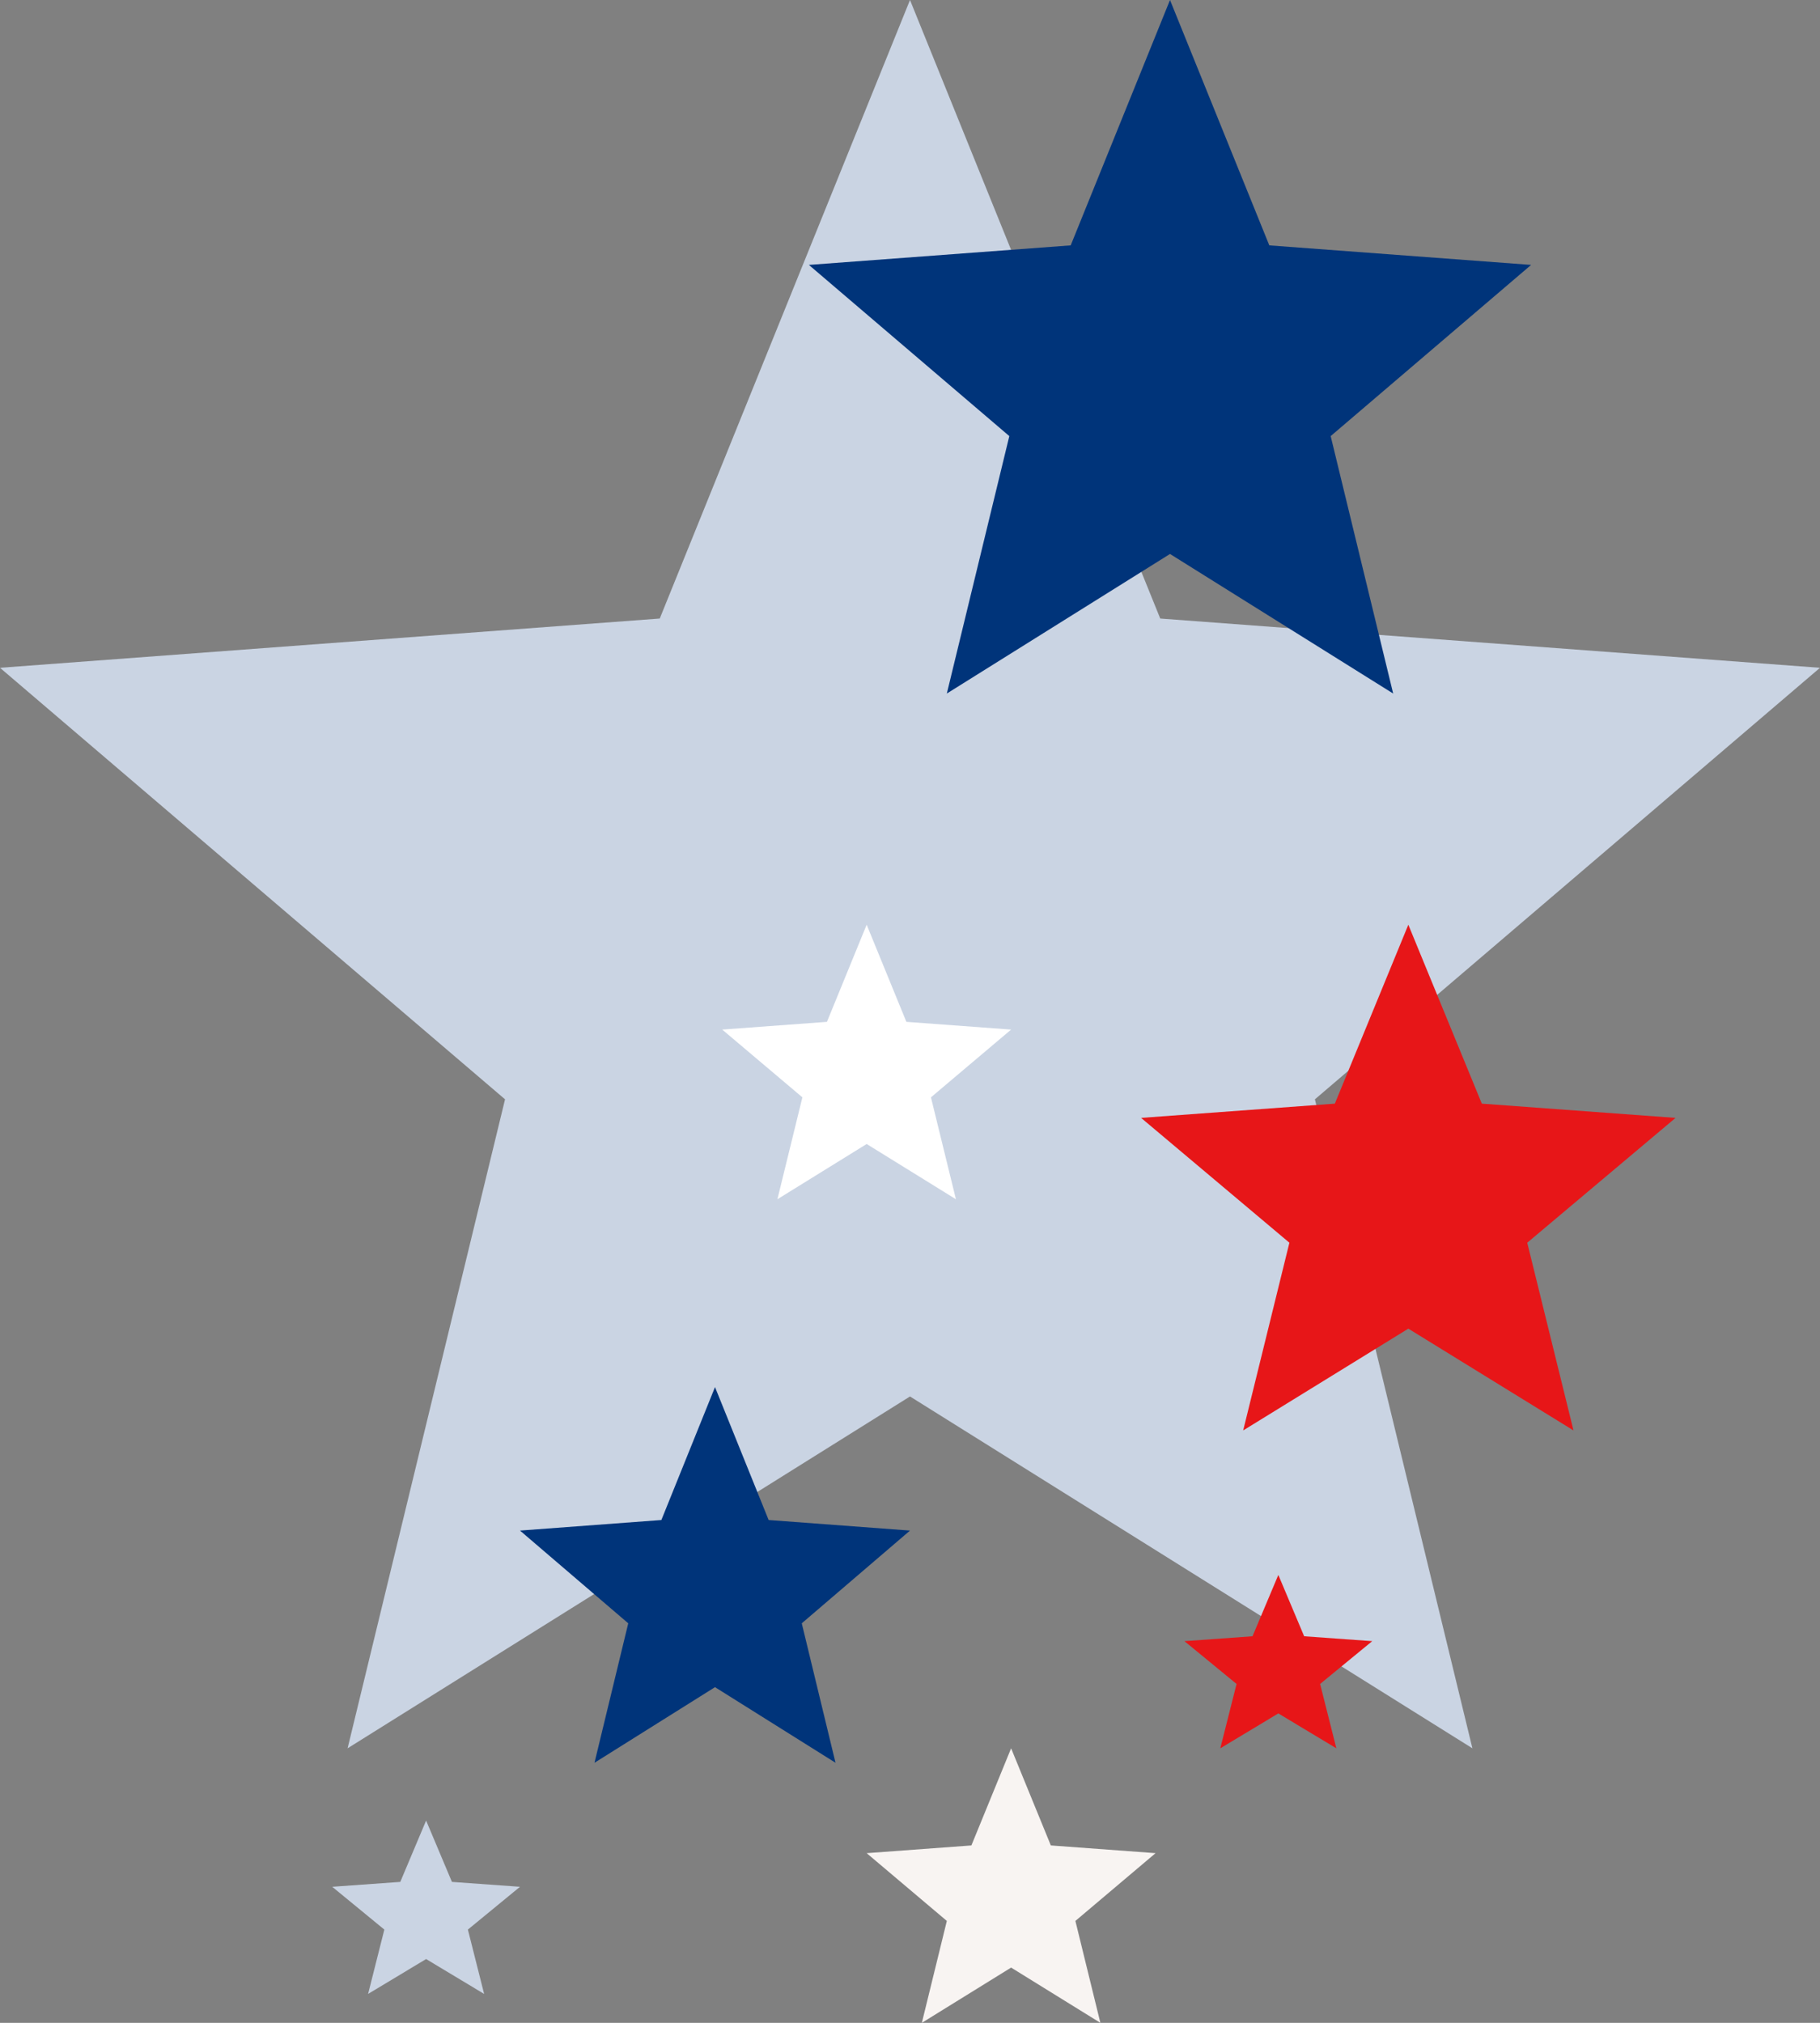 <svg id="Right_Stars" data-name="Right Stars" xmlns="http://www.w3.org/2000/svg" width="126" height="140" viewBox="0 0 126 140">
  <rect x="0" y="0" width="126" height="140" fill="#808080" stroke="none"/>
  <path id="Polygon_14" data-name="Polygon 14" d="M63,0,80.325,42.809,126,46.218,91.032,76.084,101.936,121,63,96.649,24.064,121l10.9-44.916L0,46.218l45.675-3.409Z" fill="#cad4e3"/>
  <path id="Polygon_12" data-name="Polygon 12" d="M25,0l6.875,16.982L50,18.334,36.124,30.182,40.451,48,25,38.34,9.549,48l4.327-17.818L0,18.334l18.125-1.352Z" transform="translate(56)" fill="#00347a"/>
  <path id="Polygon_16" data-name="Polygon 16" d="M13.5,0l3.713,9.2L27,9.931l-7.493,6.418L21.843,26,13.5,20.768,5.157,26l2.337-9.651L0,9.931,9.787,9.2Z" transform="translate(36 96)" fill="#00347a"/>
  <path id="Polygon_13" data-name="Polygon 13" d="M18.5,0l5.088,12.383L37,13.369,26.732,22.008,29.934,35,18.5,27.956,7.066,35l3.2-12.992L0,13.369l13.412-.986Z" transform="translate(79 64)" fill="#e71618"/>
  <path id="Polygon_17" data-name="Polygon 17" d="M6.5,0,8.288,4.246,13,4.584,9.392,7.546,10.517,12,6.5,9.585,2.483,12,3.608,7.546,0,4.584l4.712-.338Z" transform="translate(82 109)" fill="#e71618"/>
  <path id="Polygon_18" data-name="Polygon 18" d="M6.5,0,8.288,4.246,13,4.584,9.392,7.546,10.517,12,6.5,9.585,2.483,12,3.608,7.546,0,4.584l4.712-.338Z" transform="translate(23 126)" fill="#cad4e3"/>
  <path id="Polygon_15" data-name="Polygon 15" d="M10,0l2.75,6.722L20,7.257l-5.55,4.69L16.18,19,10,15.176,3.82,19,5.55,11.947,0,7.257l7.25-.535Z" transform="translate(50 64)" fill="#fff"/>
  <path id="Polygon_19" data-name="Polygon 19" d="M10,0l2.75,6.722L20,7.257l-5.55,4.69L16.18,19,10,15.176,3.82,19,5.55,11.947,0,7.257l7.25-.535Z" transform="translate(60 121)" fill="#f8f4f2"/>
</svg>
